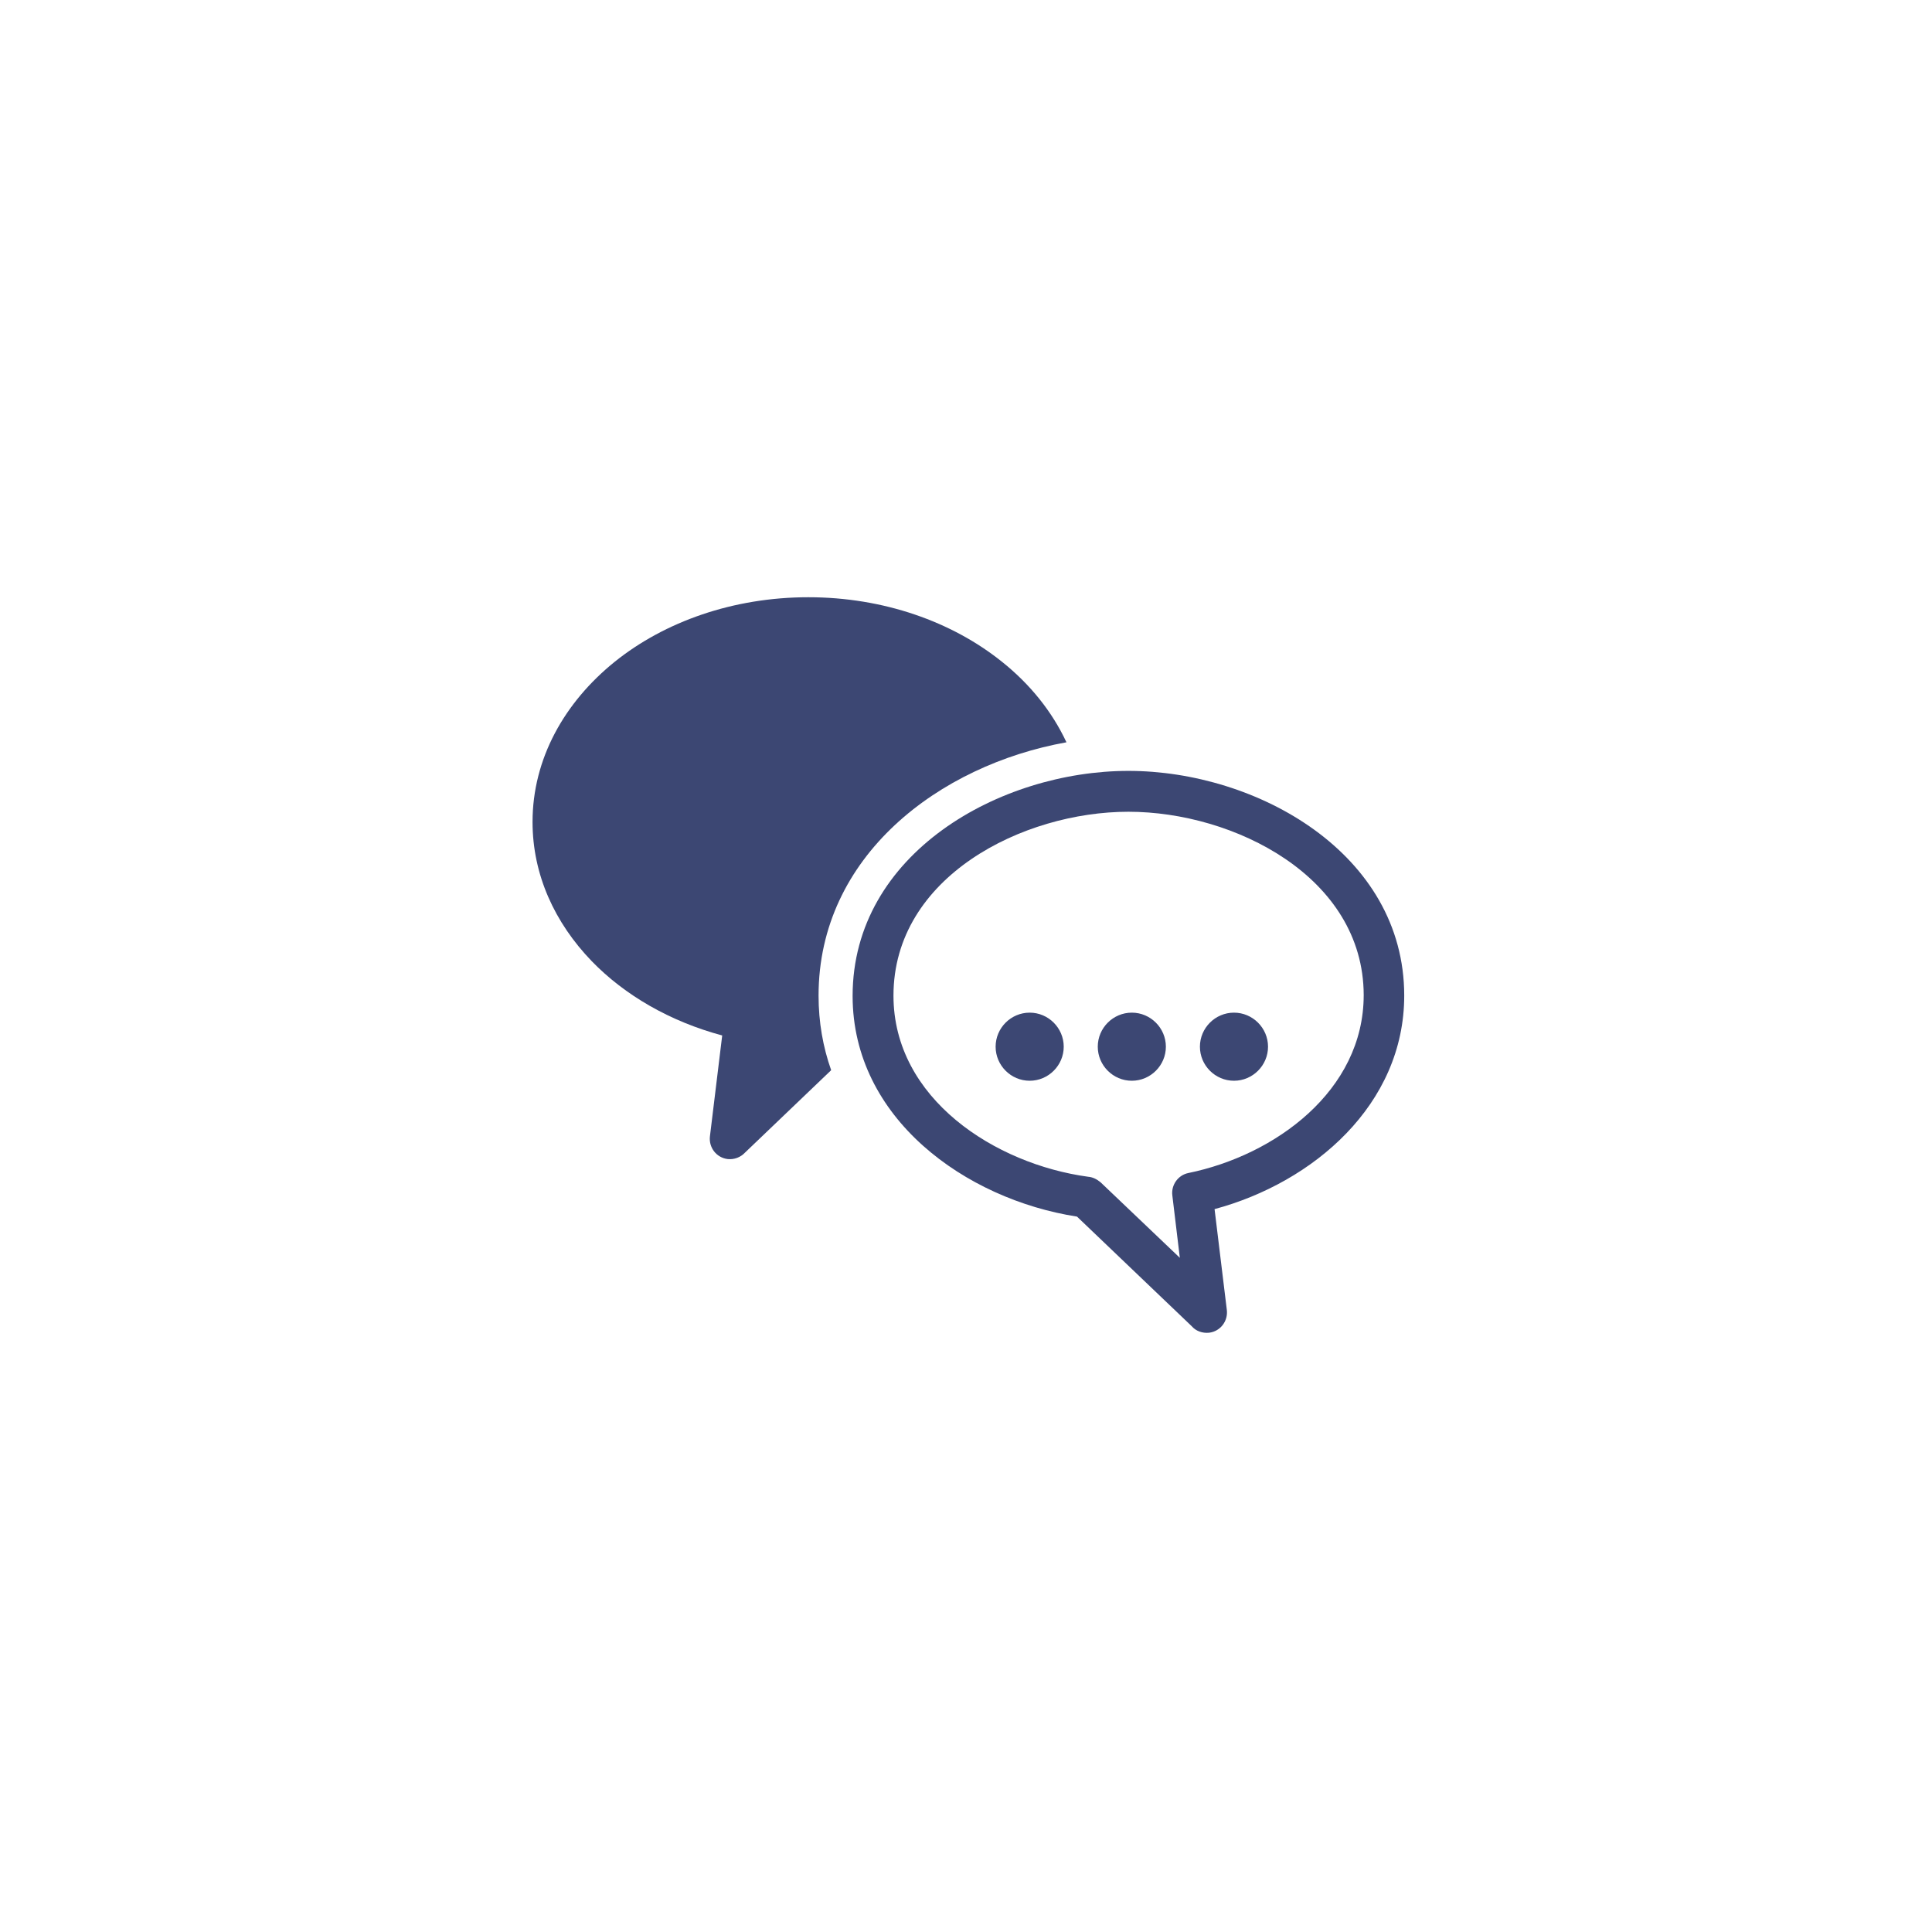 <?xml version="1.0" encoding="utf-8"?>
<!-- Generator: Adobe Illustrator 19.0.1, SVG Export Plug-In . SVG Version: 6.00 Build 0)  -->
<svg version="1.1" id="Layer_1" xmlns="http://www.w3.org/2000/svg" xmlns:xlink="http://www.w3.org/1999/xlink" x="0px" y="0px"
	 viewBox="0 0 567.4 567.4" style="enable-background:new 0 0 567.4 567.4;" xml:space="preserve">
<style type="text/css">
	.st0{fill:#3C4773;}
</style>
<g>
	<path class="st0" d="M302.4,297.4c5.5,0,10,4.5,10,10c0,5.5-4.5,10-10,10c-5.5,0-10-4.5-10-10C292.4,301.9,296.9,297.4,302.4,297.4
		L302.4,297.4z M331.4,226.4c37.7,0,81,24.2,81,66c0,32-26.7,54.9-55.7,62.7l3.6,29.6c0.4,3.3-1.9,6.3-5.2,6.7
		c-2,0.2-3.9-0.5-5.1-1.9l-33.7-32.2c-32.8-5.1-65.9-28.9-65.9-64.8C250.4,250.6,293.7,226.4,331.4,226.4L331.4,226.4z M331.4,238.4
		c-31,0-69,19.1-69,54c0,30.3,29.9,49.5,57.2,53.2c1.3,0.1,2.5,0.7,3.6,1.6l23.3,22.2l-2.2-18.3c-0.4-3.1,1.7-6,4.7-6.6
		c25.4-5.2,51.5-24.1,51.5-52.3C400.4,257.5,362.4,238.4,331.4,238.4L331.4,238.4z M362.4,297.4c5.5,0,10,4.5,10,10
		c0,5.5-4.5,10-10,10c-5.5,0-10-4.5-10-10C352.4,301.9,356.9,297.4,362.4,297.4L362.4,297.4z M332.4,297.4c5.5,0,10,4.5,10,10
		c0,5.5-4.5,10-10,10c-5.5,0-10-4.5-10-10C322.4,301.9,326.9,297.4,332.4,297.4L332.4,297.4z"/>
	<path class="st0" d="M180.6,194.3c14.6-11.7,34.7-18.9,56.8-18.9c22.1,0,42.2,7.2,56.8,18.9c8.3,6.6,14.8,14.7,19,23.7
		c-37.4,6.7-72.8,33.4-72.8,74.4c0,7.8,1.3,15.1,3.7,21.9l-25.3,24.2c-1.3,1.4-3.2,2.1-5.1,1.9c-3.3-0.4-5.6-3.4-5.2-6.7l3.6-29.6
		c-15.3-4.1-28.6-11.8-38.3-21.8c-10.9-11.3-17.4-25.4-17.4-40.9C156.4,222.9,165.7,206.3,180.6,194.3L180.6,194.3z"/>
</g>
</svg>
